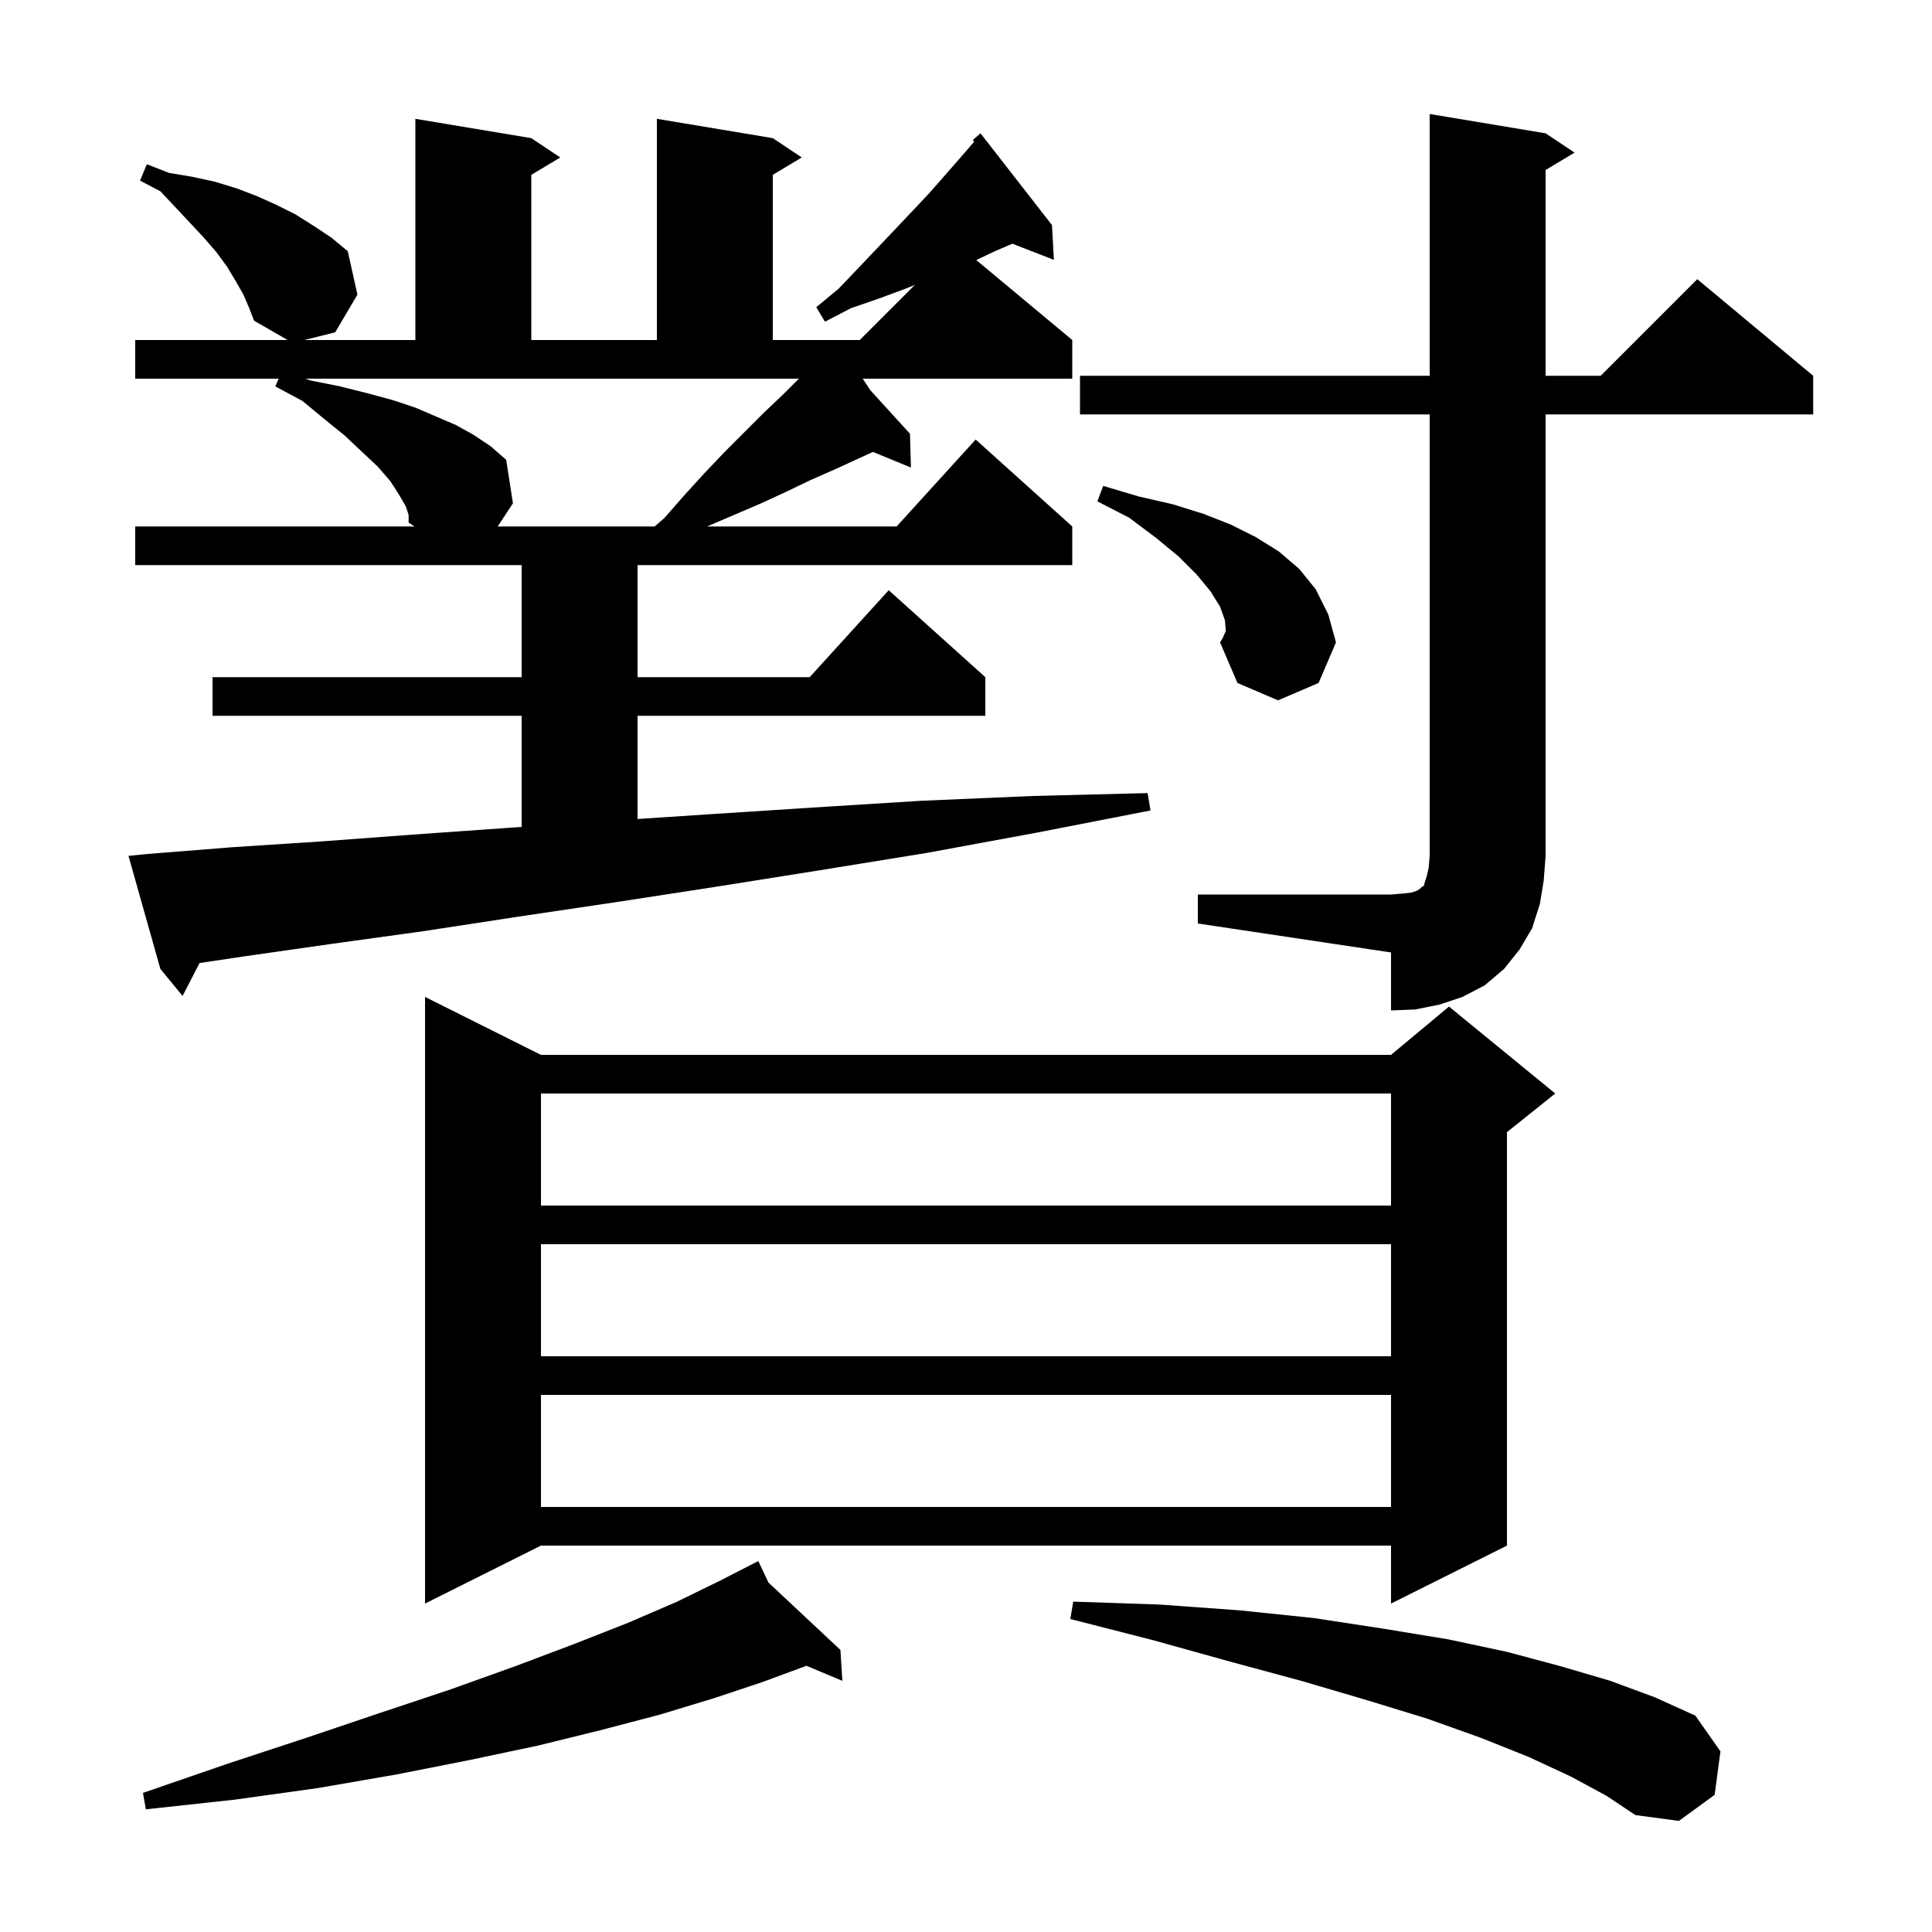 <svg xmlns="http://www.w3.org/2000/svg" xmlns:xlink="http://www.w3.org/1999/xlink" version="1.1" baseProfile="full" viewBox="0 0 200 200" width="200" height="200"><g fill="currentColor"><path d="M 162.6 183.9 L 158.3 181.9 L 153.3 179.9 L 147.7 177.9 L 141.5 176.0 L 134.7 174.0 L 127.3 172.0 L 119.4 169.8 L 110.8 167.6 L 111.1 165.8 L 120.0 166.1 L 128.3 166.7 L 136.0 167.5 L 143.2 168.6 L 149.9 169.7 L 156.0 171.0 L 161.6 172.5 L 166.7 174.0 L 171.3 175.7 L 175.5 177.6 L 178.1 181.3 L 177.5 185.8 L 173.8 188.5 L 169.3 187.9 L 166.3 185.9 Z M 79.552 163.827 L 87.0 170.8 L 87.2 174.0 L 83.486 172.442 L 79.0 174.1 L 73.9 175.8 L 68.3 177.5 L 62.2 179.1 L 55.7 180.7 L 48.6 182.2 L 41.0 183.7 L 32.9 185.1 L 24.3 186.3 L 15.1 187.3 L 14.8 185.6 L 23.5 182.6 L 31.7 179.9 L 39.4 177.3 L 46.6 174.9 L 53.3 172.5 L 59.4 170.2 L 65.0 168.0 L 70.1 165.8 L 74.6 163.6 L 77.627 162.047 L 77.6 162.0 L 77.642 162.04 L 78.5 161.6 Z M 56.0 109.2 L 144.0 109.2 L 150.0 104.2 L 161.0 113.2 L 156.0 117.2 L 156.0 160.0 L 144.0 166.0 L 144.0 160.0 L 56.0 160.0 L 44.0 166.0 L 44.0 103.2 Z M 56.0 144.4 L 56.0 156.0 L 144.0 156.0 L 144.0 144.4 Z M 56.0 128.8 L 56.0 140.4 L 144.0 140.4 L 144.0 128.8 Z M 56.0 113.2 L 56.0 124.8 L 144.0 124.8 L 144.0 113.2 Z M 124.0 92.6 L 144.0 92.6 L 145.2 92.5 L 146.1 92.4 L 146.7 92.2 L 147.0 92.0 L 147.2 91.8 L 147.4 91.7 L 147.5 91.3 L 147.7 90.7 L 147.9 89.8 L 148.0 88.6 L 148.0 42.9 L 111.8 42.9 L 111.8 38.9 L 148.0 38.9 L 148.0 11.8 L 160.0 13.8 L 163.0 15.8 L 160.0 17.6 L 160.0 38.9 L 165.7 38.9 L 175.7 28.9 L 187.7 38.9 L 187.7 42.9 L 160.0 42.9 L 160.0 88.6 L 159.8 91.2 L 159.4 93.6 L 158.6 96.1 L 157.3 98.3 L 155.7 100.3 L 153.7 102.0 L 151.4 103.2 L 149.0 104.0 L 146.5 104.5 L 144.0 104.6 L 144.0 98.6 L 124.0 95.6 Z M 15.3 88.4 L 24.1 87.7 L 33.3 87.1 L 42.7 86.4 L 52.6 85.7 L 54.0 85.603 L 54.0 74.1 L 22.0 74.1 L 22.0 70.1 L 54.0 70.1 L 54.0 58.5 L 14.0 58.5 L 14.0 54.5 L 42.908 54.5 L 42.3 54.1 L 42.3 53.3 L 42.0 52.4 L 41.3 51.2 L 40.4 49.8 L 39.1 48.3 L 37.5 46.8 L 35.7 45.1 L 33.6 43.4 L 31.3 41.5 L 28.5 40.0 L 28.85 39.2 L 14.0 39.2 L 14.0 35.2 L 29.778 35.2 L 26.3 33.2 L 25.8 31.9 L 25.2 30.5 L 24.4 29.1 L 23.5 27.6 L 22.4 26.1 L 21.1 24.6 L 19.7 23.1 L 18.2 21.5 L 16.6 19.8 L 14.5 18.7 L 15.2 17.0 L 17.5 17.9 L 19.9 18.3 L 22.2 18.8 L 24.5 19.5 L 26.6 20.3 L 28.6 21.2 L 30.6 22.2 L 32.5 23.4 L 34.3 24.6 L 36.0 26.0 L 37.0 30.5 L 34.7 34.4 L 31.5 35.2 L 43.0 35.2 L 43.0 12.3 L 55.0 14.3 L 58.0 16.3 L 55.0 18.1 L 55.0 35.2 L 68.0 35.2 L 68.0 12.3 L 80.0 14.3 L 83.0 16.3 L 80.0 18.1 L 80.0 35.2 L 89.0 35.2 L 94.7 29.5 L 93.7 29.9 L 91.0 30.9 L 88.1 31.9 L 85.4 33.3 L 84.5 31.8 L 86.8 29.9 L 88.9 27.7 L 92.7 23.7 L 96.1 20.1 L 97.6 18.4 L 99.0 16.8 L 100.3 15.3 L 100.849 14.66 L 100.7 14.5 L 101.5 13.8 L 108.9 23.3 L 109.1 26.9 L 104.801 25.228 L 103.0 26.0 L 101.065 26.921 L 111.0 35.2 L 111.0 39.2 L 89.308 39.2 L 90.1 40.4 L 94.2 44.9 L 94.3 48.4 L 90.364 46.783 L 86.4 48.6 L 83.9 49.7 L 81.4 50.9 L 78.8 52.1 L 73.2 54.5 L 92.818 54.5 L 101.0 45.5 L 111.0 54.5 L 111.0 58.5 L 66.0 58.5 L 66.0 70.1 L 83.818 70.1 L 92.0 61.1 L 102.0 70.1 L 102.0 74.1 L 66.0 74.1 L 66.0 84.782 L 73.3 84.3 L 84.1 83.6 L 95.3 82.9 L 106.9 82.4 L 118.8 82.1 L 119.1 83.9 L 107.3 86.2 L 95.9 88.3 L 84.8 90.1 L 74.1 91.8 L 63.7 93.4 L 53.6 94.9 L 43.8 96.4 L 34.4 97.7 L 25.3 99.0 L 20.656 99.694 L 18.9 103.1 L 16.6 100.3 L 13.3 88.6 Z M 126.9 65.3 L 126.8 64.2 L 126.3 62.8 L 125.3 61.2 L 123.9 59.5 L 122.0 57.6 L 119.7 55.7 L 116.9 53.6 L 113.6 51.9 L 114.2 50.3 L 117.9 51.4 L 121.4 52.2 L 124.6 53.2 L 127.4 54.3 L 130.0 55.6 L 132.4 57.1 L 134.5 58.9 L 136.2 61.0 L 137.5 63.6 L 138.3 66.5 L 136.5 70.7 L 132.3 72.5 L 128.1 70.7 L 126.3 66.5 L 126.6 66.0 Z M 32.2 39.4 L 35.2 40.0 L 38.0 40.7 L 40.6 41.4 L 43.0 42.2 L 47.2 44.0 L 49.0 45.0 L 50.8 46.2 L 52.4 47.6 L 53.1 52.1 L 51.521 54.5 L 67.771 54.5 L 68.8 53.6 L 70.9 51.2 L 73.0 48.9 L 75.0 46.8 L 79.1 42.7 L 81.1 40.8 L 82.7 39.2 L 31.6 39.2 Z "/></g></svg>